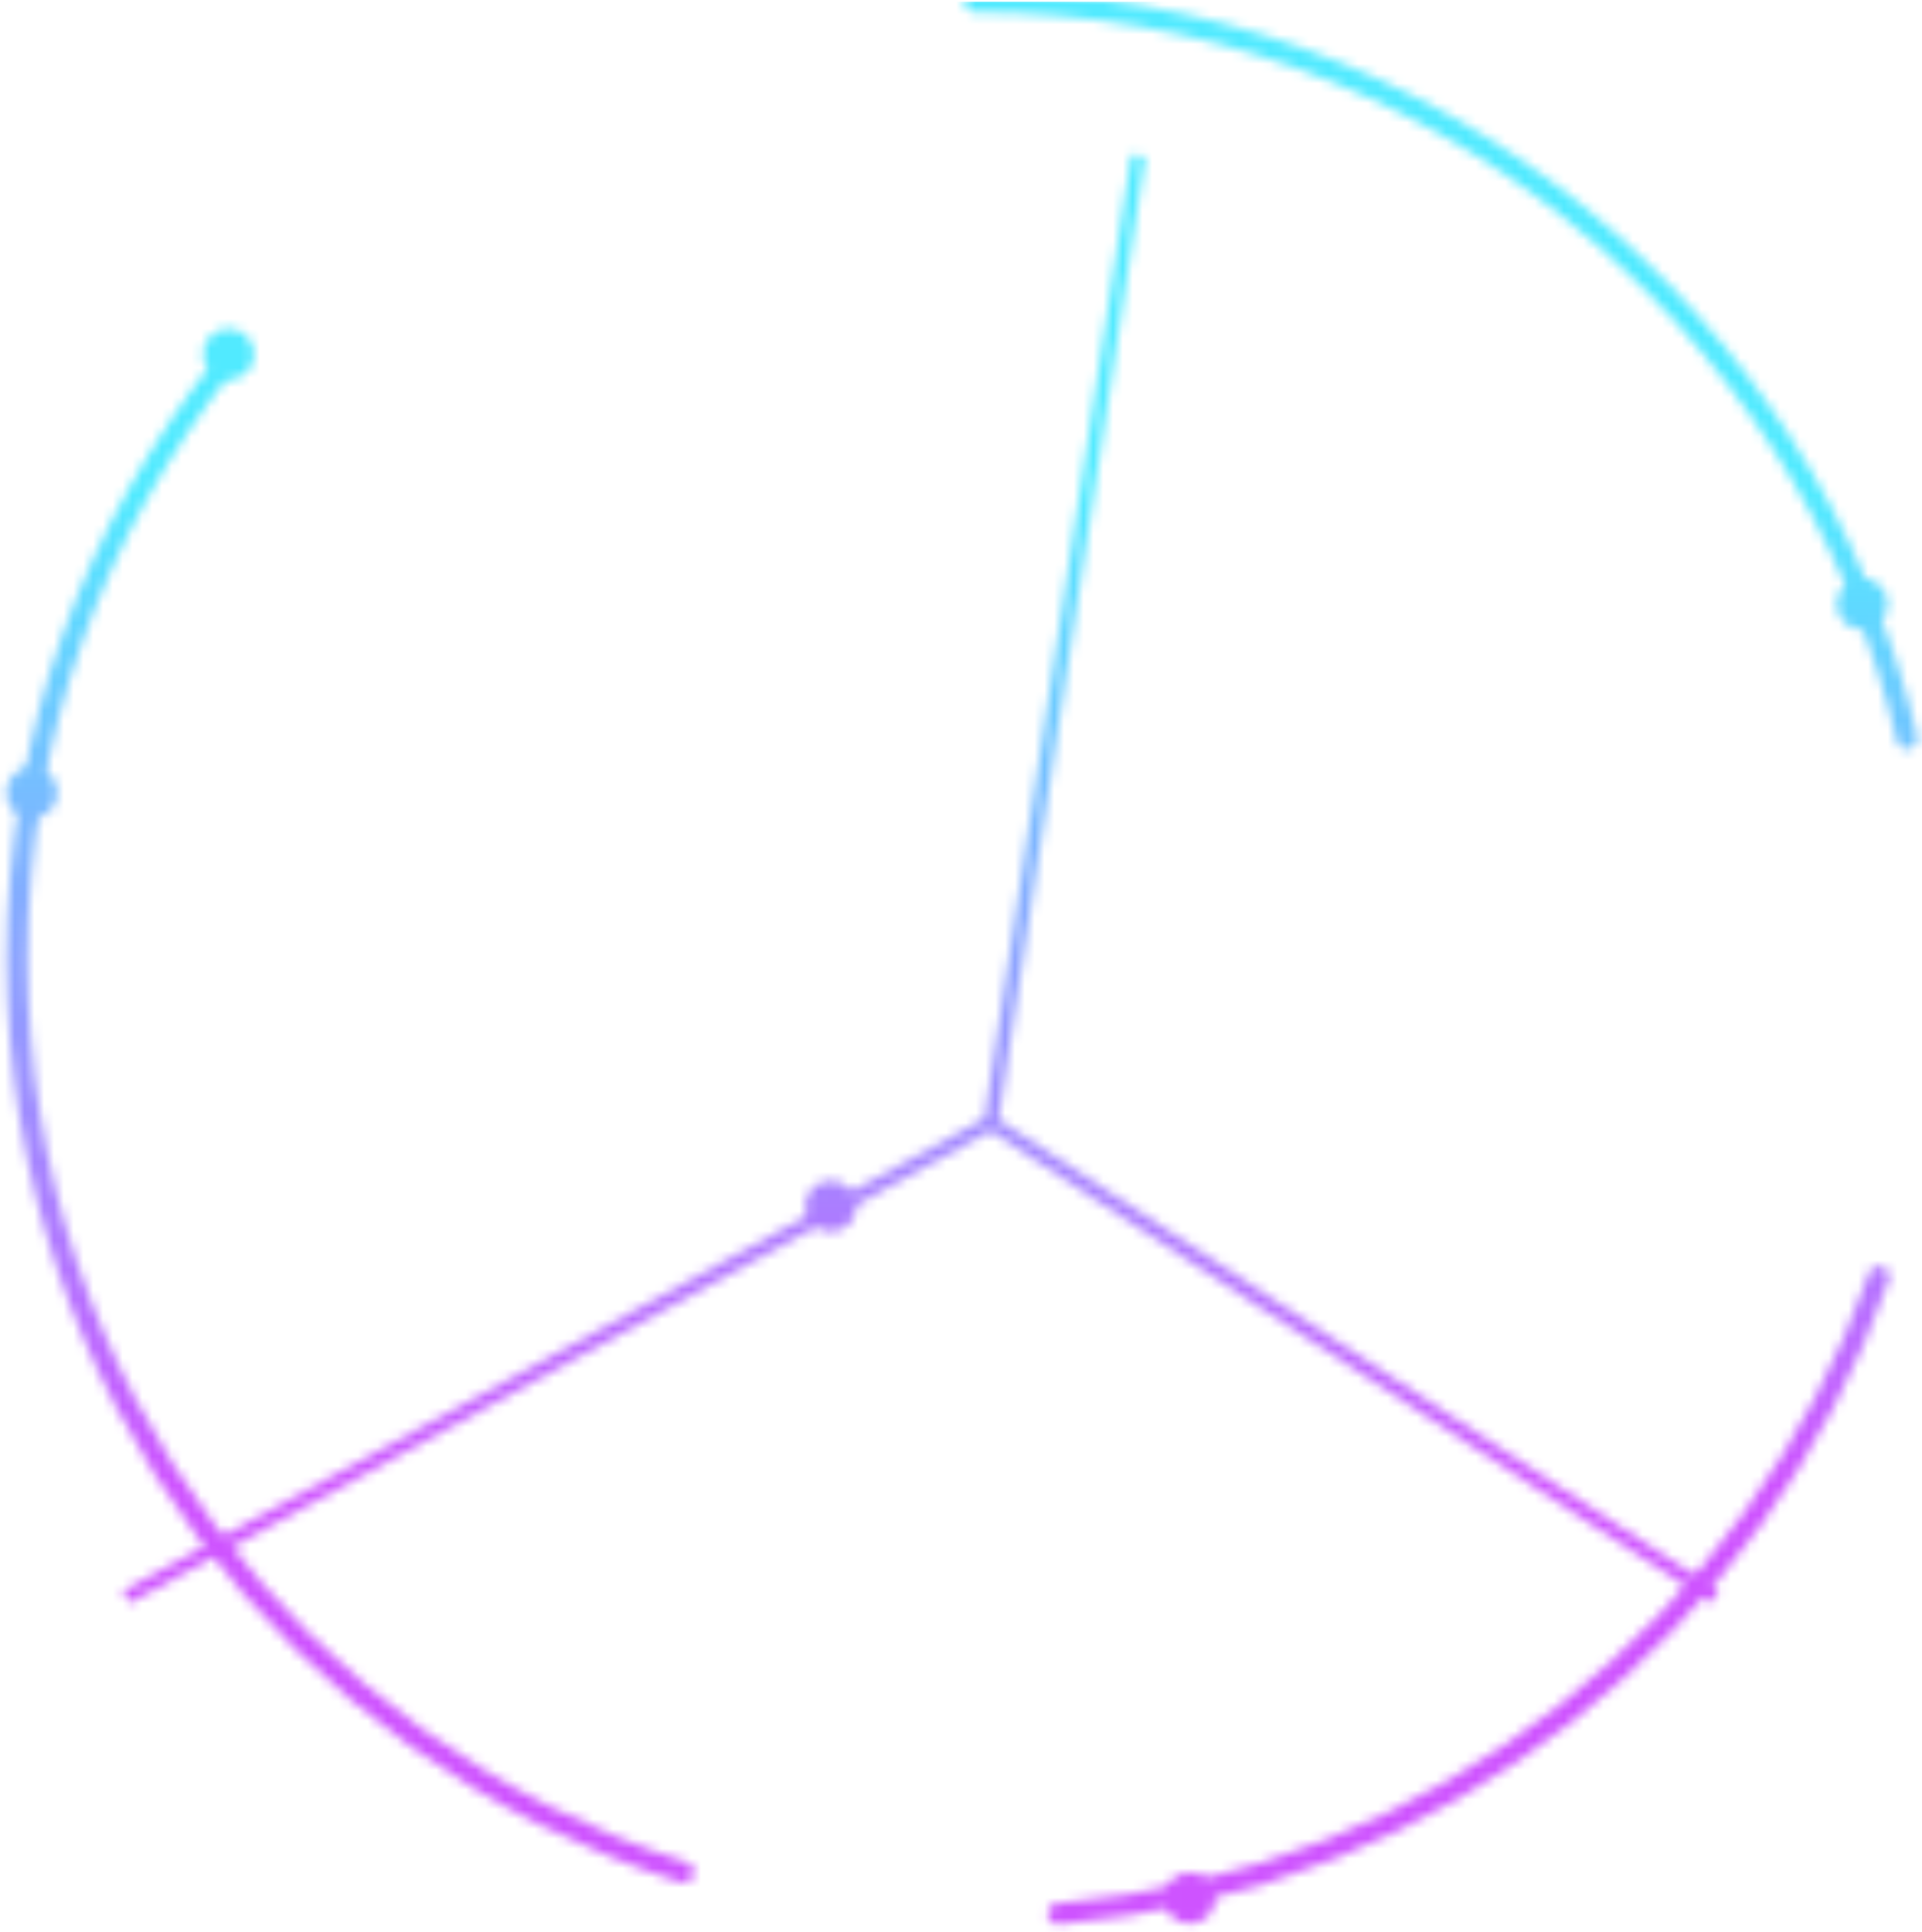 <svg fill="none" height="197" viewBox="0 0 196 197" width="196" xmlns="http://www.w3.org/2000/svg" xmlns:xlink="http://www.w3.org/1999/xlink"><linearGradient id="a" gradientUnits="userSpaceOnUse" x1="105.727" x2="105.727" y1="209.244" y2=".185"><stop offset=".276" stop-color="#ce53ff"/><stop offset=".76" stop-color="#51eaff"/></linearGradient><mask id="b" height="198" maskUnits="userSpaceOnUse" width="196" x="0" y="-1"><path d="m101.056 114.514 15.026-98.65m-15.026 98.65 73.824 48.345m-73.824-48.345-88.197 48.345" fill="none" stroke="#51eaff" stroke-width="1.429"/><path d="m99.422.185c46.184 0 84.882 32.055 95.056 75.131m-171.533-38.219c-13.267 16.677-21.194 37.792-21.194 60.758 0 43.577 28.538 80.488 67.944 93.065m38.219 4.241c38.878-3.349 71.245-29.474 83.695-64.967" fill="none" stroke="#51eaff" stroke-linecap="round" stroke-width="2.143"/><path d="m3.249 78.223c1.443 0 2.613 1.17 2.613 2.613 0 1.443-1.17 2.613-2.613 2.613s-2.613-1.17-2.613-2.613c0-1.443 1.17-2.613 2.613-2.613z" fill="#51eaff"/><path d="m23.312 33.504c1.443 0 2.613 1.17 2.613 2.613 0 1.443-1.17 2.613-2.613 2.613-1.443 0-2.613-1.17-2.613-2.613 0-1.443 1.17-2.613 2.613-2.613z" fill="#51eaff"/><path d="m84.723 120.394c1.443 0 2.613 1.17 2.613 2.613s-1.17 2.613-2.613 2.613c-1.443 0-2.613-1.17-2.613-2.613s1.17-2.613 2.613-2.613z" fill="#51eaff"/><path d="m121.308 190.951c1.444 0 2.614 1.17 2.614 2.613 0 1.444-1.17 2.614-2.614 2.614-1.443 0-2.613-1.17-2.613-2.614 0-1.443 1.17-2.613 2.613-2.613z" fill="#51eaff"/><path d="m189.906 58.983c1.443 0 2.613 1.17 2.613 2.613 0 1.443-1.17 2.613-2.613 2.613s-2.613-1.17-2.613-2.613c0-1.443 1.17-2.613 2.613-2.613z" fill="#51eaff"/></mask><g mask="url(#b)"><path d="m-11.314.185h233.885v209.059h-233.885z" fill="url(#a)"/></g></svg>